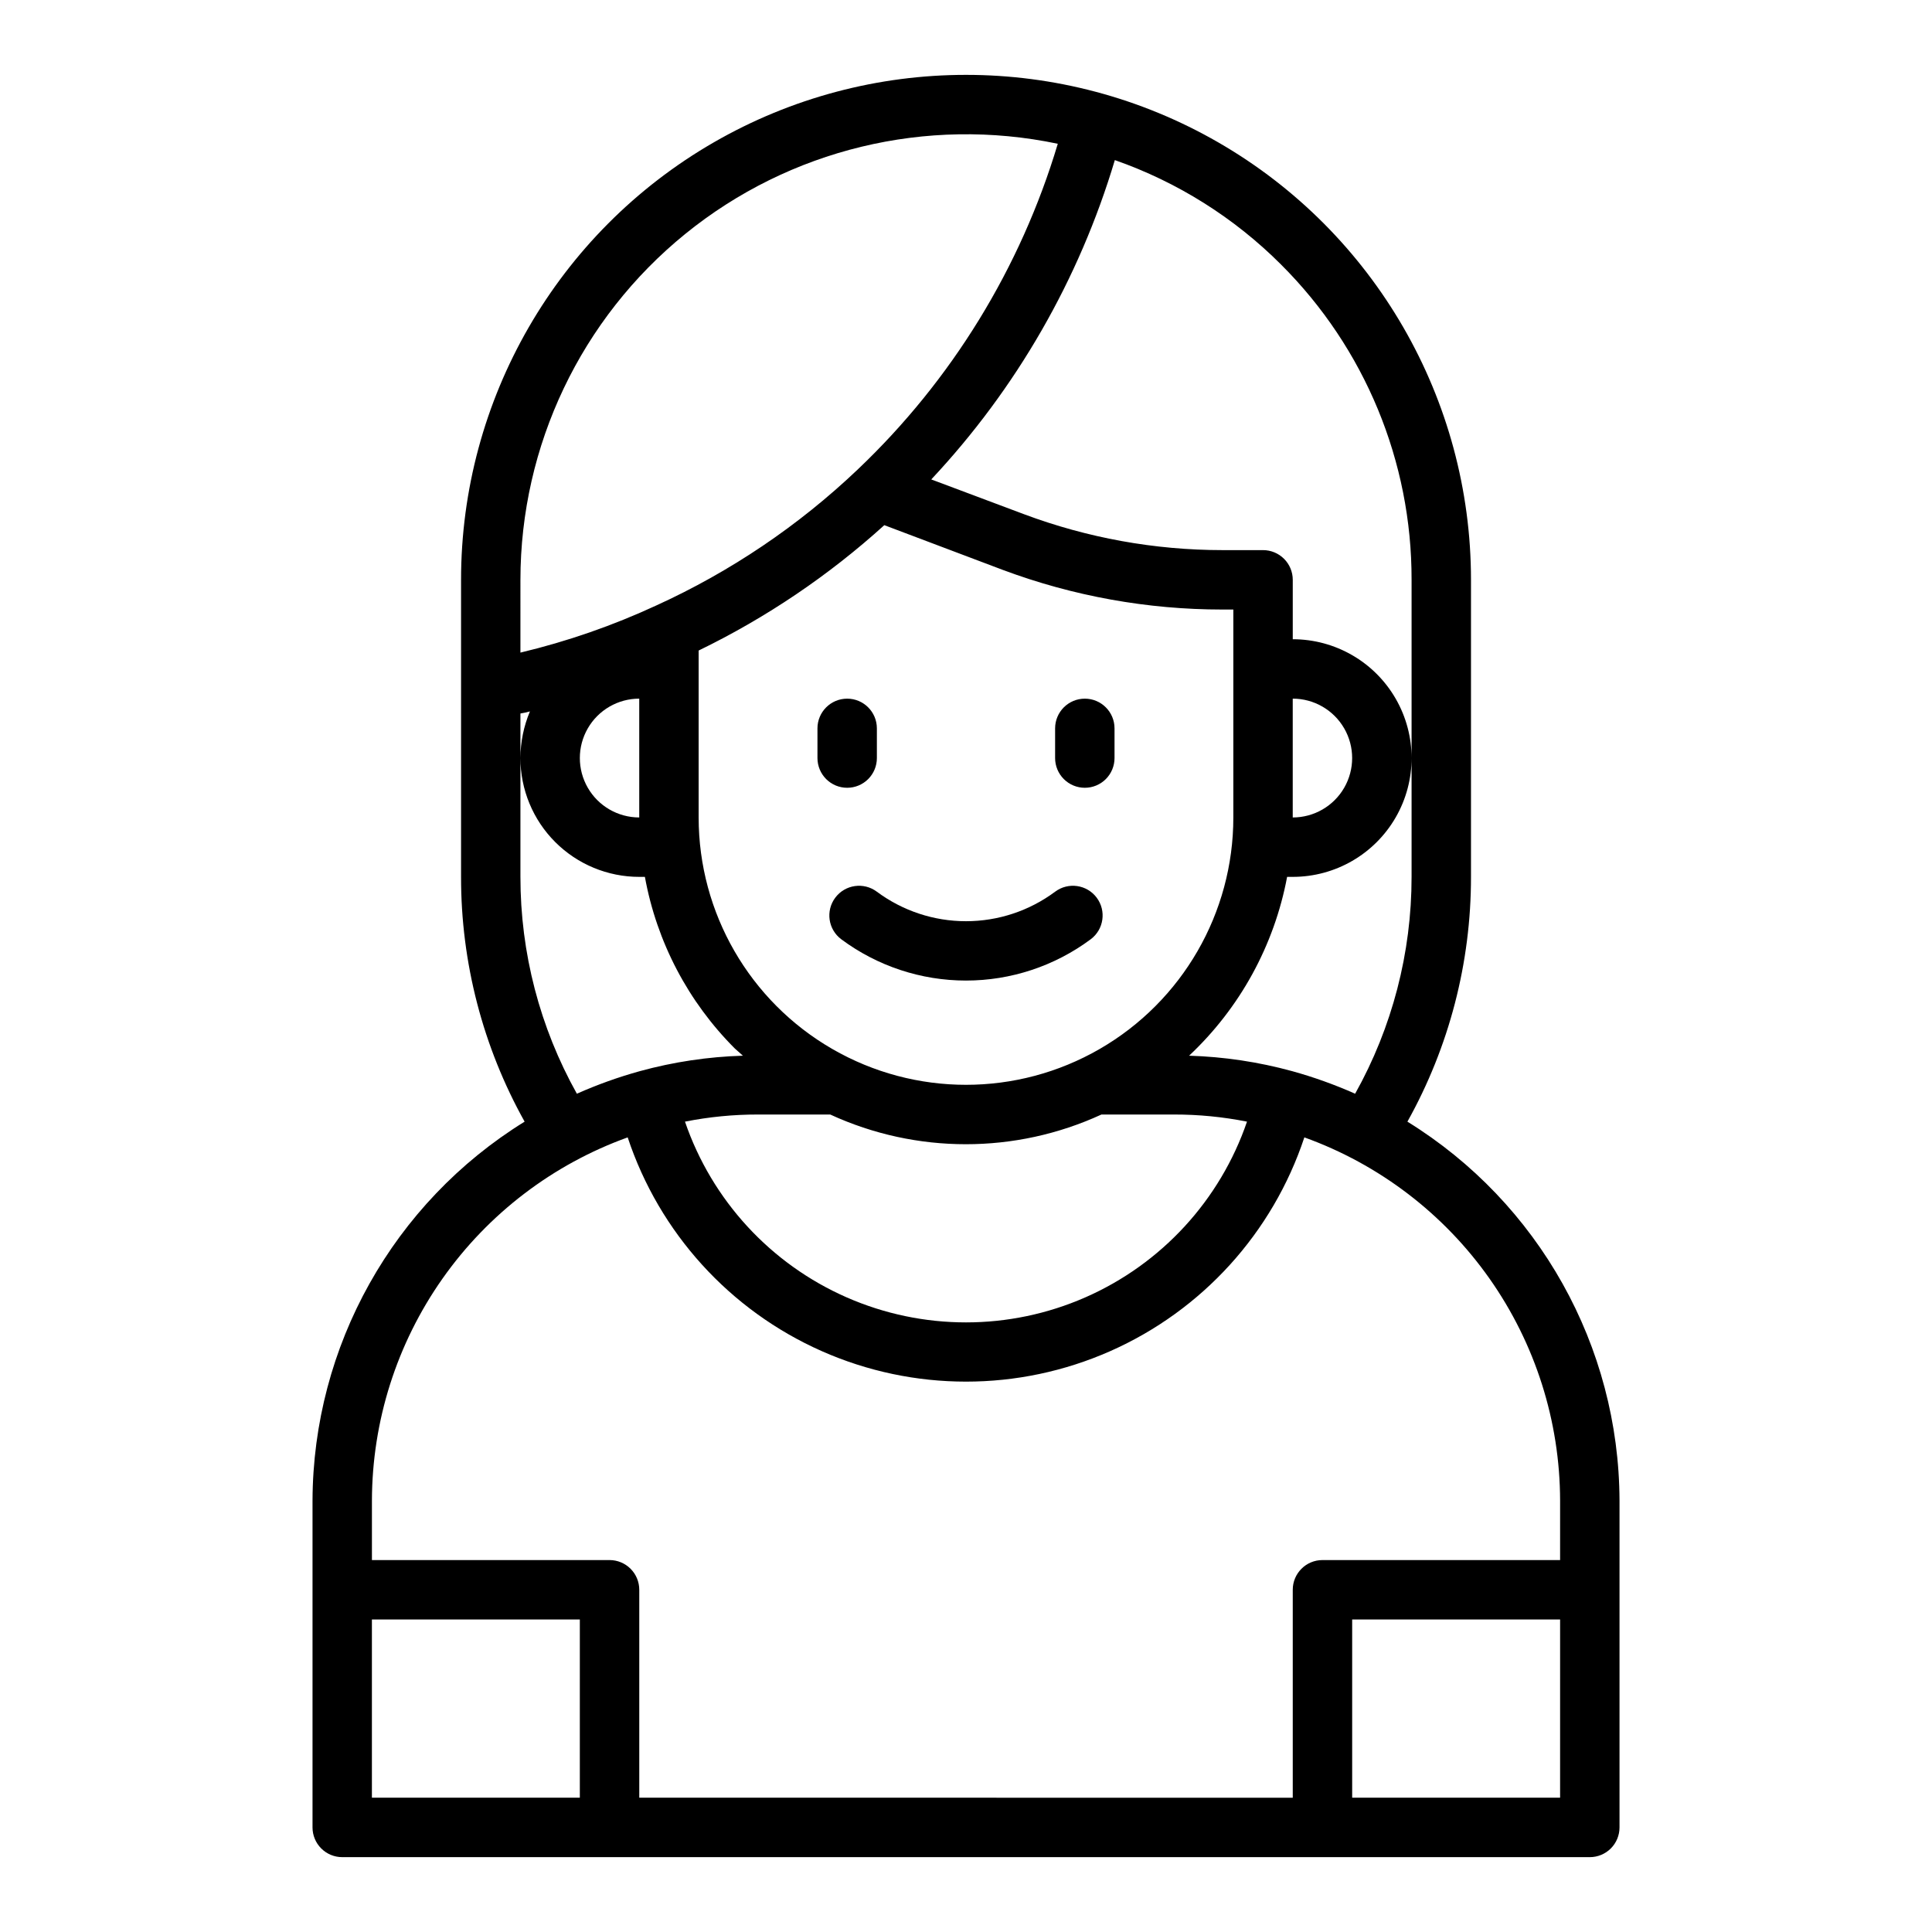 <?xml version="1.0" encoding="UTF-8"?>
<!-- Uploaded to: ICON Repo, www.iconrepo.com, Generator: ICON Repo Mixer Tools -->
<svg fill="#000000" width="800px" height="800px" version="1.1" viewBox="144 144 512 512" xmlns="http://www.w3.org/2000/svg">
 <g>
  <path d="m516.98 441.25c11.07-19.824 16.867-42.156 16.848-64.863v-78.719c0-47.812-25.508-91.992-66.914-115.9-41.406-23.902-92.418-23.902-133.82 0-41.406 23.906-66.91 68.086-66.91 115.9v78.719c-0.023 22.707 5.777 45.039 16.844 64.863-34.832 21.523-56.082 59.504-56.207 100.45v86.594c0 2.086 0.832 4.09 2.309 5.566 1.477 1.473 3.477 2.305 5.566 2.305h330.62c2.086 0 4.09-0.832 5.566-2.305 1.477-1.477 2.305-3.481 2.305-5.566v-86.594c-0.125-40.945-21.375-78.926-56.207-100.45zm-33.457-227.11c22.184 22.125 34.625 52.191 34.559 83.523v78.719c0.012 20.117-5.137 39.906-14.957 57.465-5.406-2.402-10.984-4.402-16.688-5.981-8.91-2.441-18.082-3.816-27.316-4.094 13.469-12.641 22.57-29.238 25.977-47.391h1.496c11.25 0 21.645-6.004 27.27-15.746 5.625-9.742 5.625-21.742 0-31.488-5.625-9.742-16.02-15.742-27.27-15.742v-15.742c0-2.09-0.828-4.094-2.305-5.566-1.477-1.477-3.481-2.309-5.566-2.309h-10.785c-17.957-0.004-35.766-3.231-52.586-9.523l-24.562-9.211h0.004c22.551-24.059 39.207-53.027 48.648-84.625 16.594 5.805 31.66 15.273 44.082 27.711zm-119.5 225.22c22.809 10.496 49.062 10.496 71.871 0h19.207c6.504-0.012 12.988 0.621 19.367 1.887-7.137 20.832-22.672 37.719-42.836 46.566-20.16 8.848-43.105 8.848-63.27 0-20.16-8.848-35.695-25.734-42.836-46.566 6.379-1.266 12.867-1.898 19.367-1.887zm-34.875-78.723v-44.238c17.895-8.684 34.461-19.871 49.203-33.223l31.488 11.887c18.586 6.93 38.258 10.473 58.094 10.473h2.914v55.105-0.004c0 25.312-13.504 48.703-35.426 61.359-21.918 12.656-48.926 12.656-70.848 0s-35.426-36.047-35.426-61.359zm157.44 0v-31.488c5.625 0 10.824 3.004 13.637 7.875 2.812 4.871 2.812 10.871 0 15.742s-8.012 7.871-13.637 7.871zm-204.67-62.973c0.016-35.582 16.066-69.258 43.695-91.68 27.629-22.418 63.891-31.191 98.711-23.883-9.852 32.922-28.141 62.691-53.059 86.355-15.645 14.867-33.656 27.023-53.293 35.977-11.57 5.359-23.648 9.555-36.055 12.516zm31.488 31.488v31.488-0.004c-5.625 0-10.824-3-13.633-7.871-2.812-4.871-2.812-10.871 0-15.742 2.809-4.871 8.008-7.875 13.633-7.875zm-31.488 47.23v-43.297c0.848-0.137 1.691-0.32 2.519-0.551-1.648 3.914-2.504 8.113-2.519 12.359 0 8.352 3.316 16.359 9.223 22.266s13.914 9.223 22.266 9.223h1.496c3.137 17.238 11.457 33.113 23.852 45.5l2.125 1.891c-9.234 0.273-18.406 1.648-27.316 4.094-5.703 1.578-11.281 3.578-16.688 5.981-9.82-17.559-14.969-37.348-14.957-57.465zm15.742 244.03h-55.102v-47.23h55.105zm259.78 0h-55.102v-47.23h55.105zm0-62.977h-62.977c-4.348 0-7.871 3.527-7.871 7.875v55.105l-173.18-0.004v-55.102c0-2.09-0.828-4.09-2.305-5.566-1.477-1.477-3.481-2.309-5.566-2.309h-62.977v-15.742c0.043-21.066 6.57-41.609 18.695-58.832 12.129-17.227 29.266-30.301 49.082-37.441 8.387 25.281 27.059 45.852 51.414 56.637 24.359 10.789 52.137 10.789 76.496 0 24.359-10.785 43.031-31.355 51.414-56.637 19.816 7.141 36.957 20.215 49.082 37.441 12.125 17.223 18.656 37.766 18.695 58.832z"/>
  <path d="m431.49 352.77c2.086 0 4.09-0.828 5.566-2.305 1.473-1.477 2.305-3.481 2.305-5.566v-7.871c0-4.348-3.523-7.875-7.871-7.875-4.348 0-7.875 3.527-7.875 7.875v7.871c0 2.086 0.832 4.09 2.309 5.566 1.477 1.477 3.477 2.305 5.566 2.305z"/>
  <path d="m365.36 381.89c-2.609 3.477-1.906 8.41 1.574 11.02 9.555 7.109 21.148 10.949 33.062 10.949 11.91 0 23.504-3.84 33.062-10.949 3.477-2.609 4.18-7.543 1.574-11.02-2.609-3.481-7.543-4.184-11.023-1.574-6.824 5.074-15.105 7.816-23.613 7.816s-16.789-2.742-23.617-7.816c-3.477-2.609-8.414-1.906-11.02 1.574z"/>
  <path d="m368.51 352.77c2.086 0 4.09-0.828 5.566-2.305 1.477-1.477 2.305-3.481 2.305-5.566v-7.871c0-4.348-3.523-7.875-7.871-7.875-4.348 0-7.875 3.527-7.875 7.875v7.871c0 2.086 0.832 4.09 2.309 5.566 1.477 1.477 3.477 2.305 5.566 2.305z"/>
 </g>
</svg>